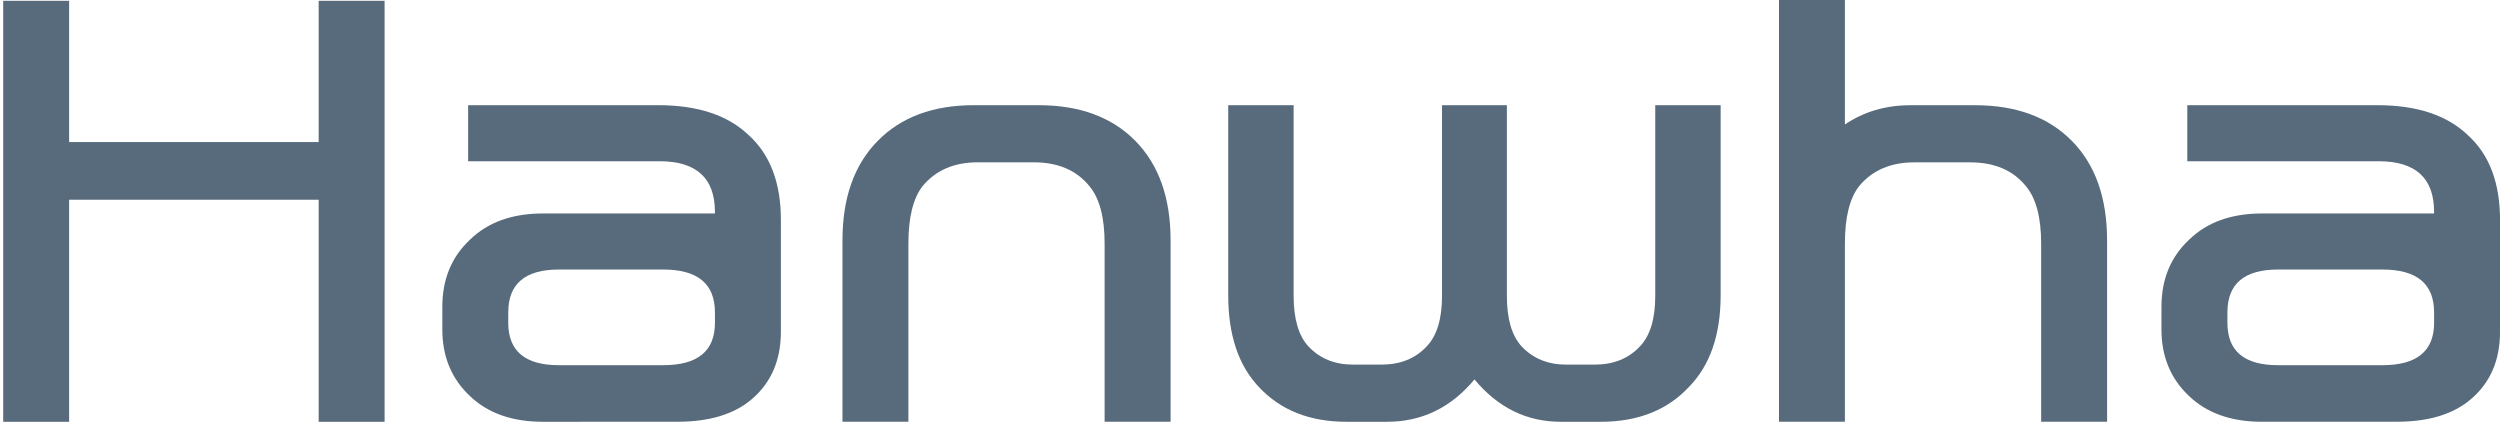 <?xml version="1.0" encoding="utf-8"?>
<!-- Generator: Adobe Illustrator 16.0.0, SVG Export Plug-In . SVG Version: 6.00 Build 0)  -->
<!DOCTYPE svg PUBLIC "-//W3C//DTD SVG 1.1//EN" "http://www.w3.org/Graphics/SVG/1.1/DTD/svg11.dtd">
<svg version="1.1" id="레이어_1" xmlns="http://www.w3.org/2000/svg" xmlns:xlink="http://www.w3.org/1999/xlink" x="0px"
	 y="0px" width="133.732px" height="22.561px" viewBox="0 0 133.732 22.561" enable-background="new 0 0 133.732 22.561"
	 xml:space="preserve">
<g>
	<g>
		<path fill="#576B7C" d="M20.573,0.042v22.521h-3.527V10.684H3.698v11.878H0.171V0.042h3.527v7.556h13.348V0.042H20.573z"/>
		<path fill="#576B7C" d="M29.042,22.562c-1.646,0-2.951-0.461-3.91-1.382c-0.98-0.922-1.471-2.107-1.471-3.558v-1.206
			c0-1.47,0.489-2.665,1.471-3.586c0.959-0.941,2.264-1.411,3.91-1.411h9.201V11.33c0-1.804-0.99-2.705-2.97-2.705H25.042V5.627
			h10.174c2.115,0,3.732,0.539,4.85,1.617c1.138,1.039,1.706,2.548,1.706,4.526v5.968c0,1.529-0.52,2.734-1.558,3.616
			c-0.941,0.805-2.265,1.206-3.97,1.206L29.042,22.562L29.042,22.562z M35.479,14.418h-5.586c-1.803,0-2.705,0.764-2.705,2.293
			v0.559c0,1.509,0.902,2.265,2.705,2.265h5.586c1.842,0,2.765-0.756,2.765-2.265v-0.559C38.243,15.182,37.321,14.418,35.479,14.418
			z"/>
		<path fill="#576B7C" d="M52.091,5.627h3.469c2.195,0,3.92,0.637,5.174,1.911c1.255,1.272,1.884,3.048,1.884,5.32v9.702h-3.529
			v-9.525c0-1.41-0.273-2.439-0.822-3.088c-0.687-0.843-1.676-1.264-2.97-1.264h-2.999c-1.254,0-2.234,0.421-2.939,1.264
			c-0.51,0.647-0.766,1.678-0.766,3.088v9.525h-3.527V12.86c0-2.272,0.627-4.048,1.882-5.32C48.2,6.264,49.915,5.627,52.091,5.627z"
			/>
		<path fill="#576B7C" d="M78.874,20.297c-1.256,1.51-2.813,2.265-4.676,2.265h-2.177c-1.959,0-3.518-0.618-4.674-1.853
			c-1.098-1.156-1.646-2.793-1.646-4.91V5.627H69.2v10.201c0,1.234,0.266,2.137,0.795,2.705c0.606,0.646,1.399,0.971,2.381,0.971
			h1.528c0.999,0,1.804-0.323,2.41-0.971c0.549-0.568,0.823-1.471,0.823-2.705V5.627h3.47v10.201c0,1.234,0.265,2.137,0.793,2.705
			c0.607,0.646,1.402,0.971,2.383,0.971h1.527c1,0,1.803-0.323,2.411-0.971c0.549-0.568,0.823-1.471,0.823-2.705V5.627h3.498v10.172
			c0,2.117-0.568,3.754-1.705,4.91c-1.156,1.233-2.726,1.853-4.703,1.853h-2.146C81.667,22.562,80.128,21.807,78.874,20.297z"/>
		<path fill="#576B7C" d="M102.394,8.685c-1.254,0-2.233,0.421-2.939,1.264c-0.511,0.647-0.766,1.678-0.766,3.088v9.525h-3.526
			V-0.017h3.526v6.674c1.021-0.687,2.187-1.028,3.499-1.028h3.471c2.194,0,3.92,0.637,5.174,1.911
			c1.254,1.272,1.881,3.048,1.881,5.32v9.702h-3.527v-9.525c0-1.41-0.273-2.439-0.823-3.088c-0.687-0.843-1.676-1.264-2.97-1.264
			H102.394z"/>
		<path fill="#576B7C" d="M121.003,22.562c-1.646,0-2.949-0.461-3.91-1.382c-0.98-0.922-1.471-2.107-1.471-3.558v-1.206
			c0-1.47,0.489-2.665,1.471-3.586c0.961-0.941,2.264-1.411,3.91-1.411h9.203V11.33c0-1.804-0.99-2.705-2.972-2.705h-10.229V5.627
			h10.172c2.117,0,3.734,0.539,4.852,1.617c1.138,1.039,1.705,2.548,1.705,4.526v5.968c0,1.529-0.52,2.734-1.559,3.616
			c-0.941,0.805-2.264,1.206-3.969,1.206L121.003,22.562L121.003,22.562z M127.442,14.418h-5.586c-1.805,0-2.705,0.764-2.705,2.293
			v0.559c0,1.509,0.9,2.265,2.705,2.265h5.586c1.843,0,2.765-0.756,2.765-2.265v-0.559
			C130.206,15.182,129.284,14.418,127.442,14.418z"/>
	</g>
</g>
</svg>
